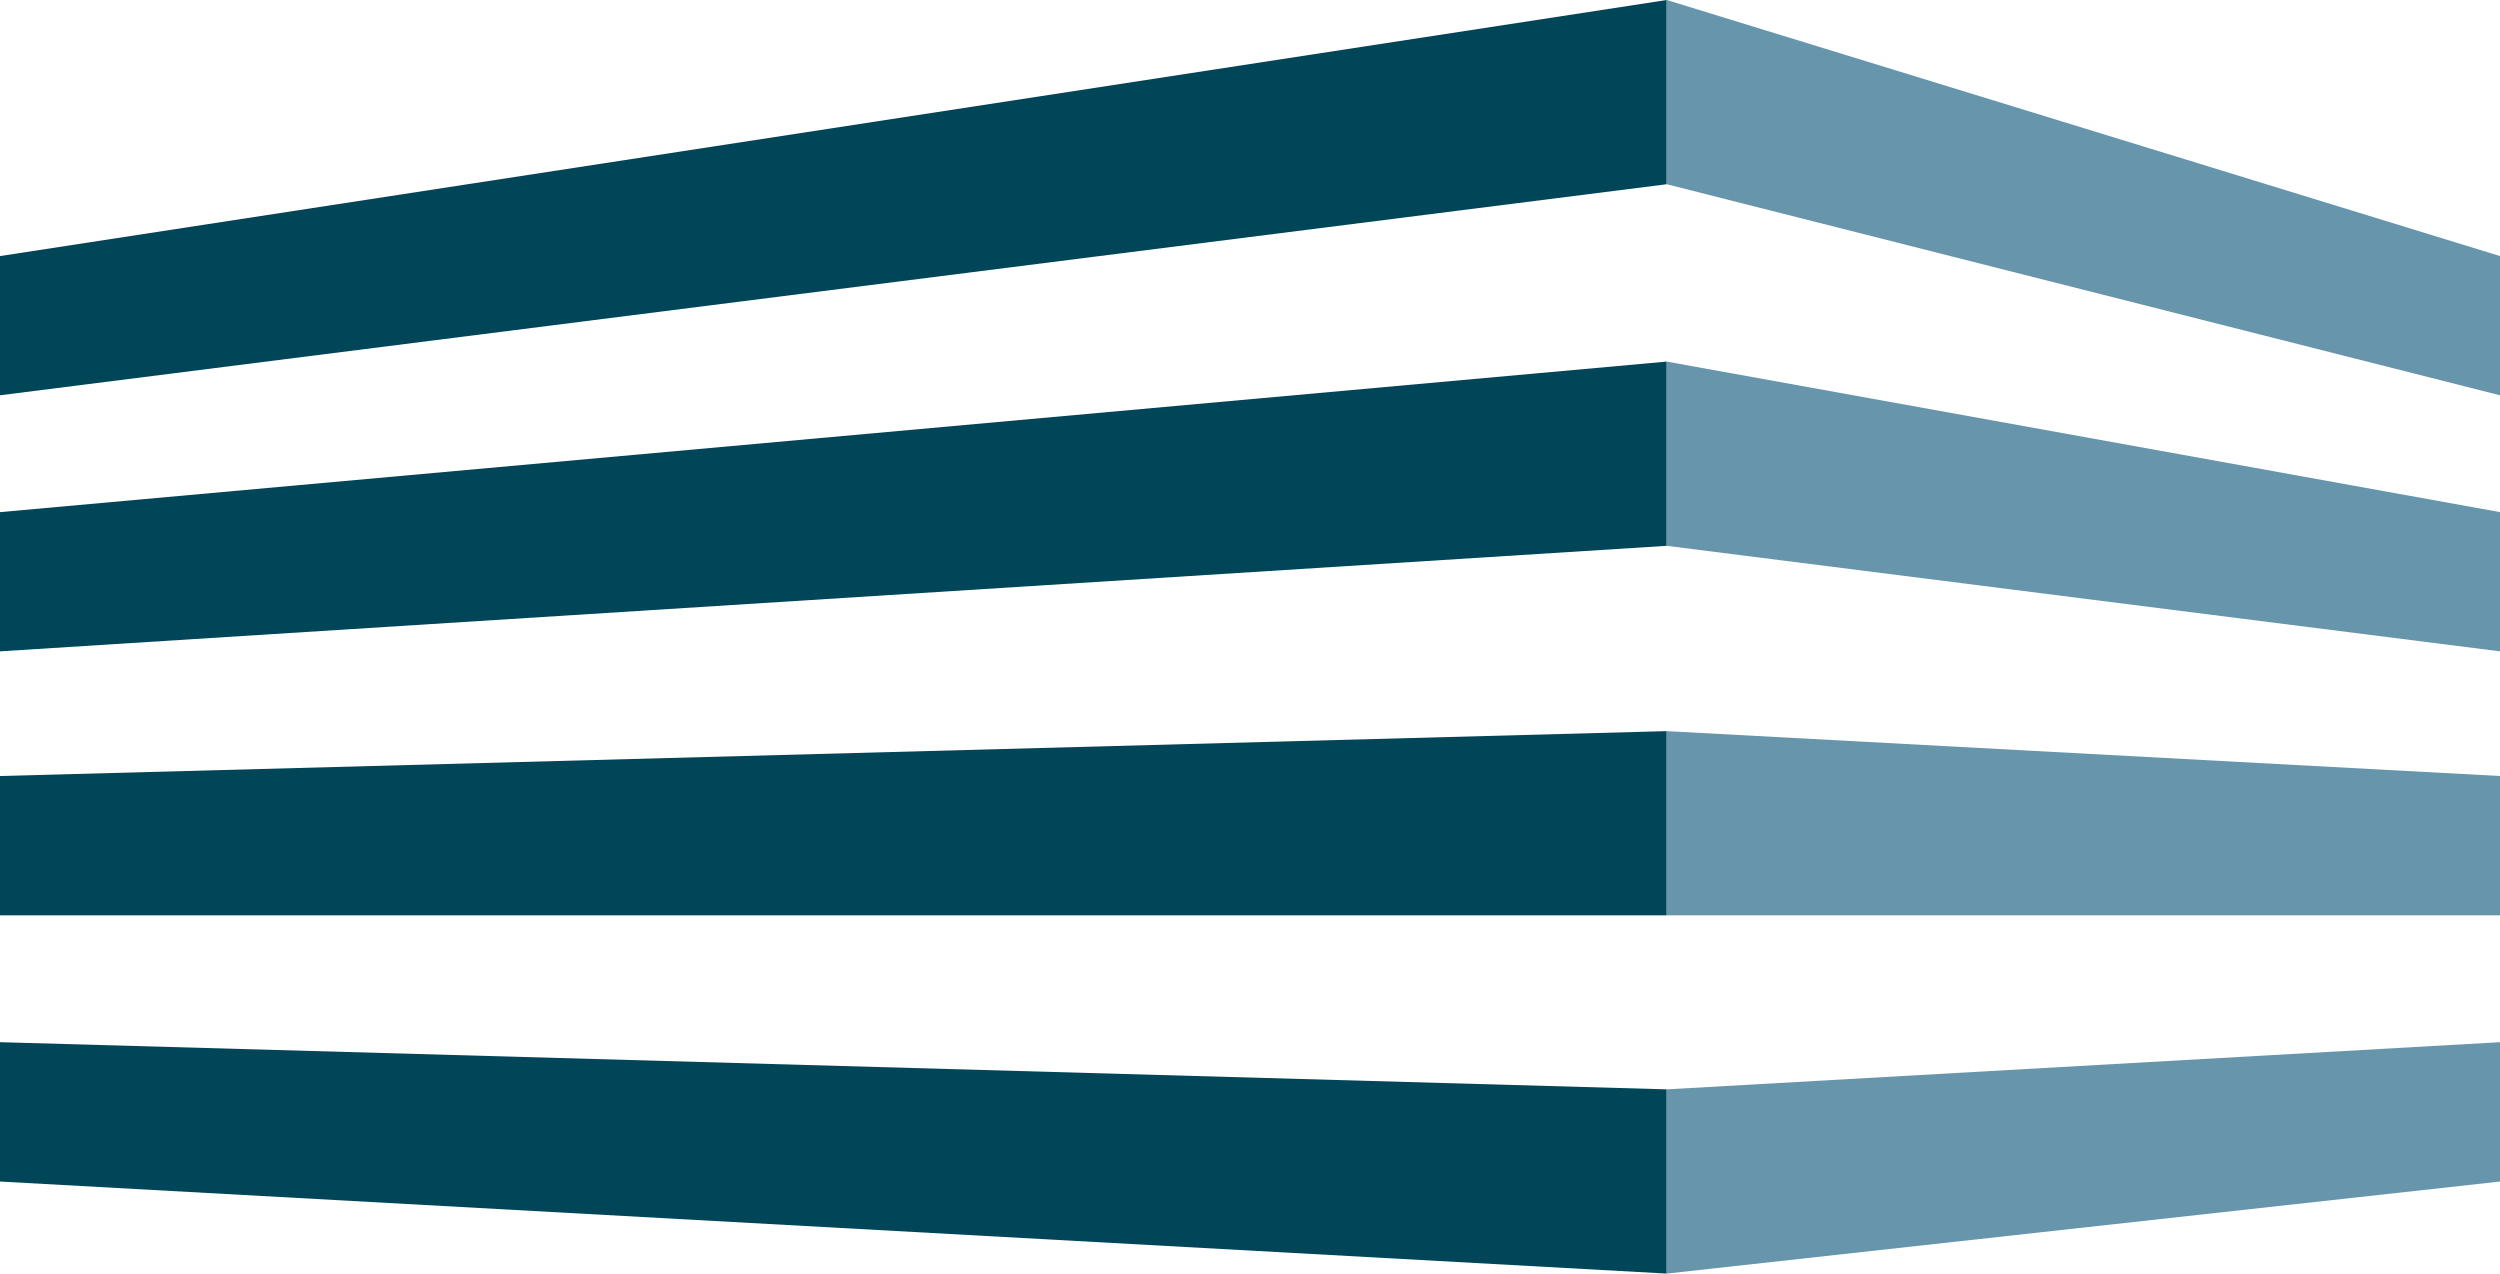 <svg xmlns="http://www.w3.org/2000/svg" id="Ebene_2" data-name="Ebene 2" viewBox="0 0 185.5 94.5"><g id="Ebene_1-2" data-name="Ebene 1"><polygon points="123.67 0 0 19 0 29.33 123.67 13.67 123.67 0" style="fill: #004558;"></polygon><polygon points="0 38 0 48.33 123.67 40.5 123.67 26.83 0 38" style="fill: #004558;"></polygon><polygon points="0 57.58 0 67.92 123.67 67.92 123.67 54.25 0 57.58" style="fill: #004558;"></polygon><polygon points="0 87.67 123.67 94.5 123.67 80.83 0 77.33 0 87.67" style="fill: #004558;"></polygon><polygon points="185.5 19 123.67 0 123.67 13.67 185.5 29.33 185.5 19" style="fill: #6795ac;"></polygon><polygon points="185.5 38 123.67 26.83 123.67 40.5 185.5 48.33 185.5 38" style="fill: #6795ac;"></polygon><polygon points="185.5 57.58 123.67 54.25 123.67 67.92 185.5 67.92 185.5 57.58" style="fill: #6795ac;"></polygon><polygon points="123.67 80.83 123.67 94.5 185.5 87.67 185.5 77.33 123.67 80.83" style="fill: #6795ac;"></polygon></g></svg>